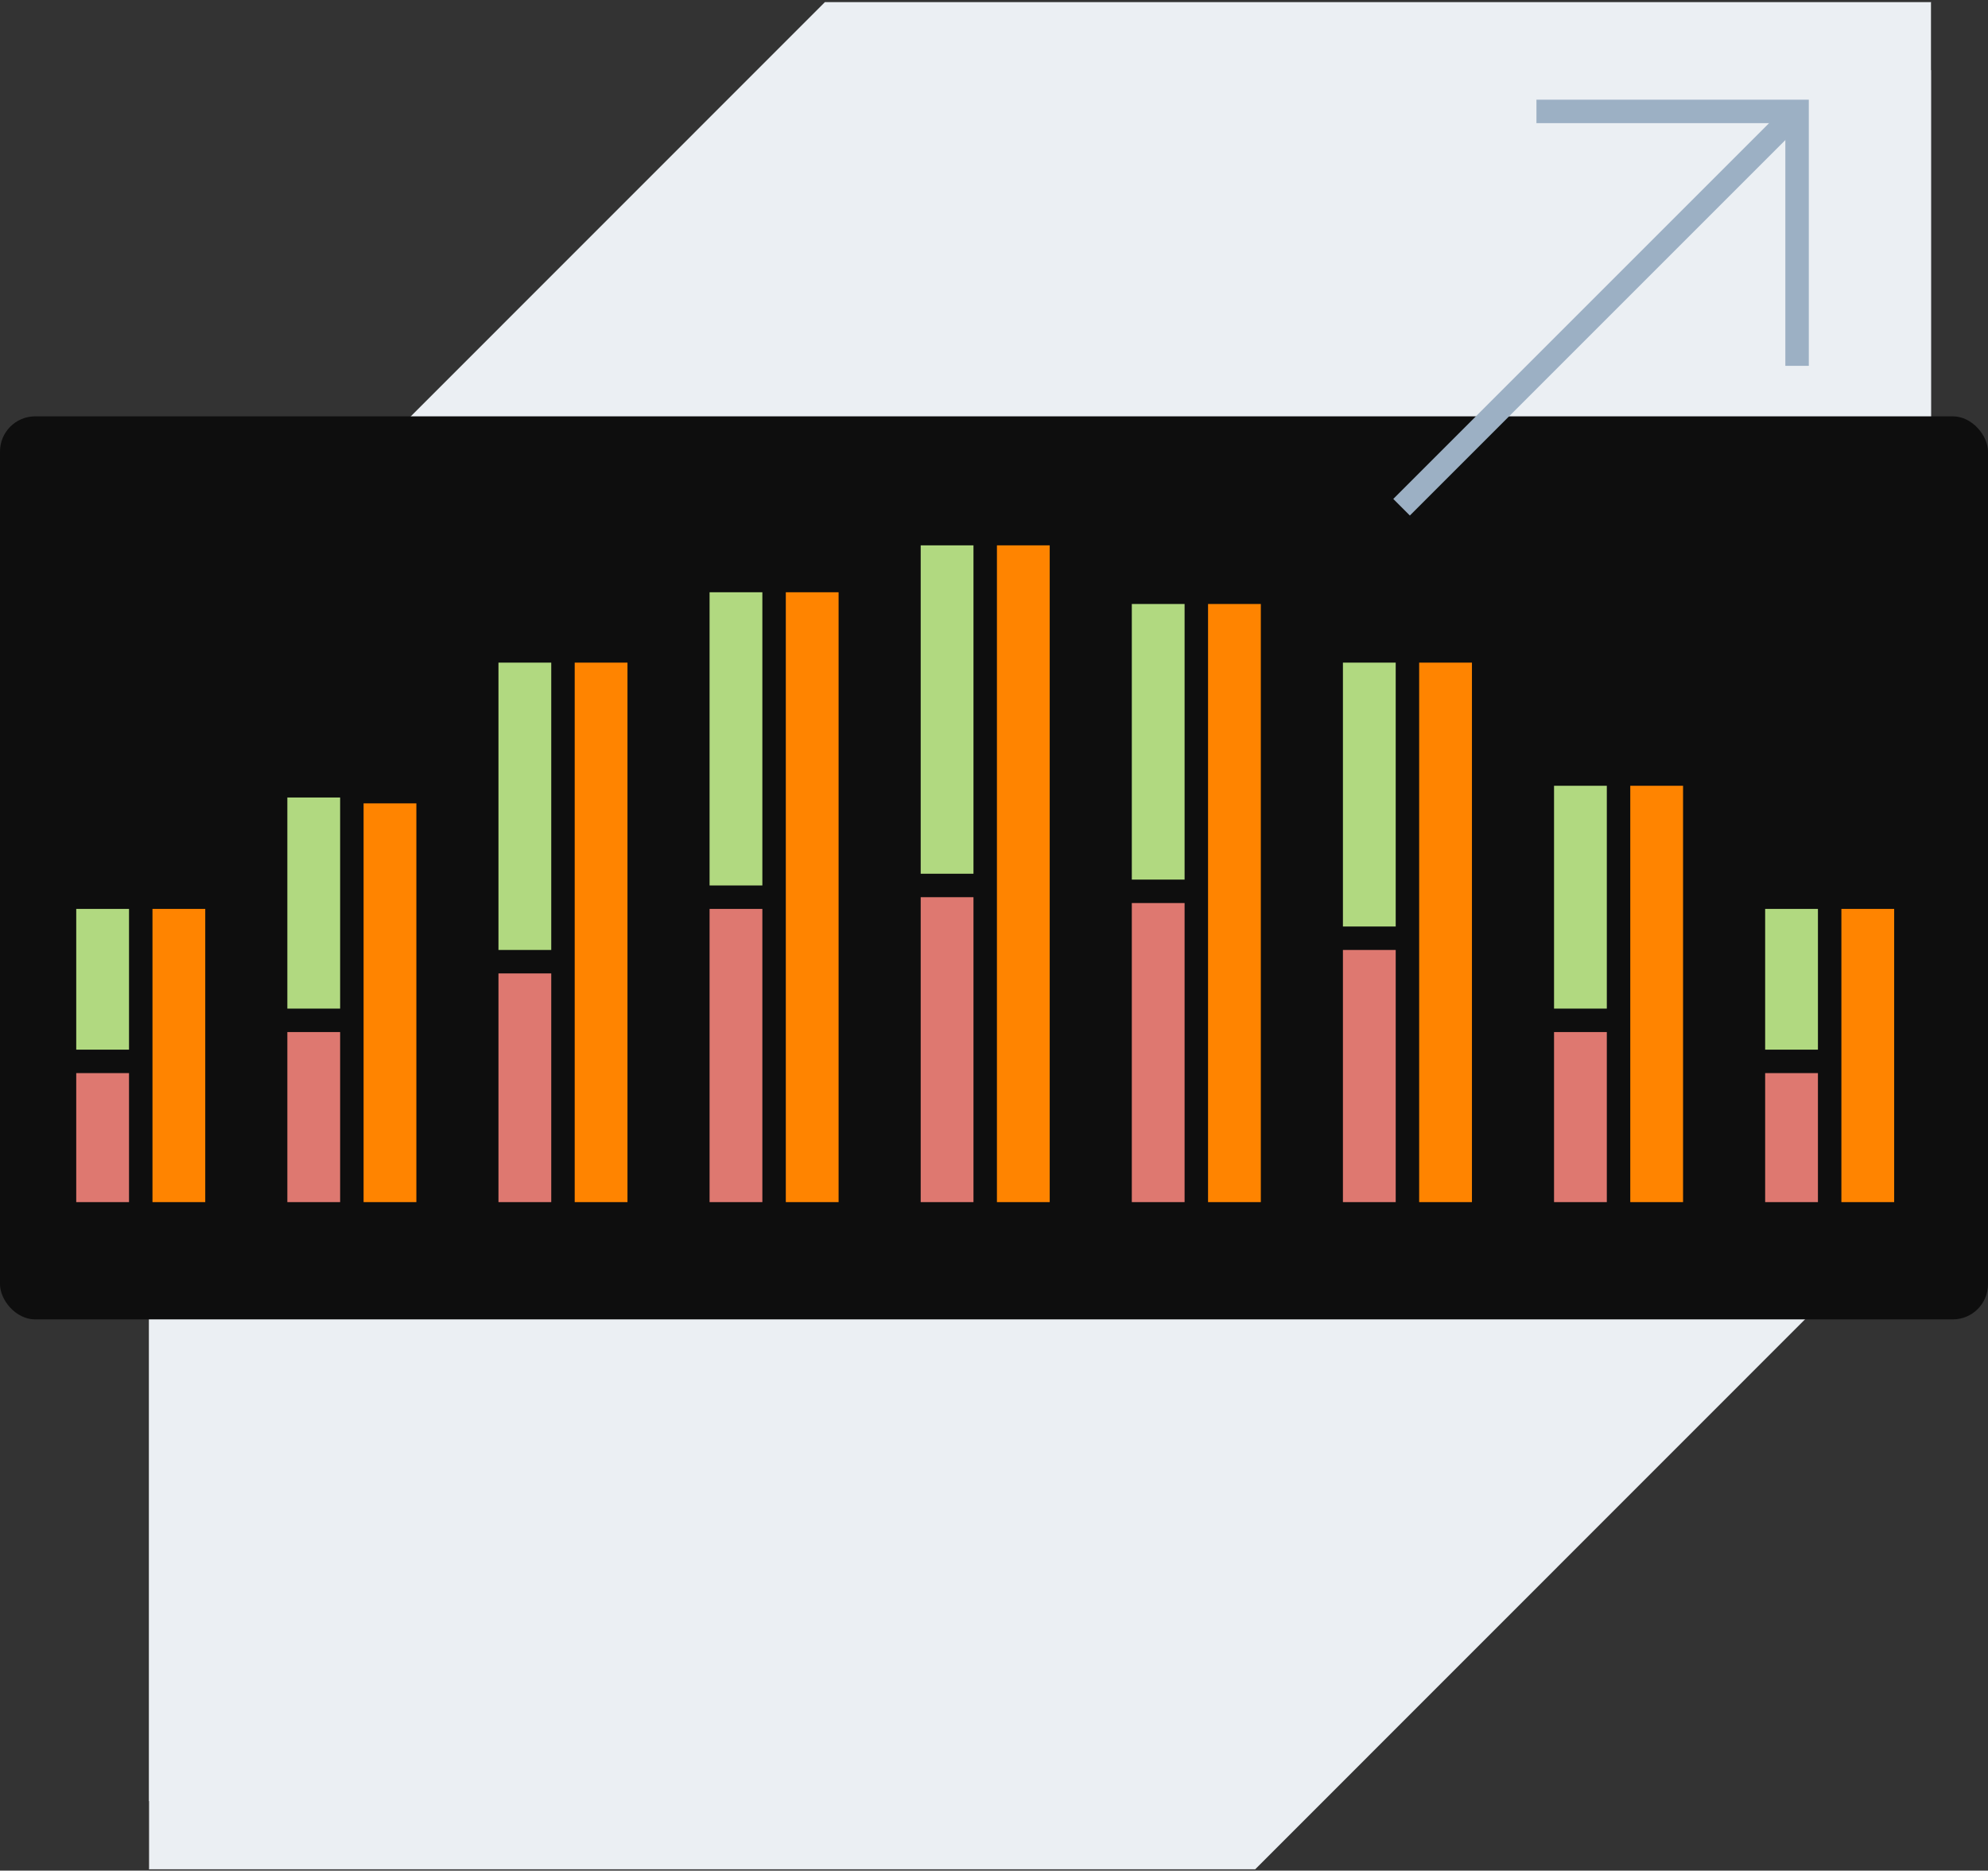 <svg width="339" height="319" viewBox="0 0 339 319" fill="none" xmlns="http://www.w3.org/2000/svg">
<rect x="0" y="0" width="339" height="319" fill="#333333" stroke="none"/>
<path fill-rule="evenodd" clip-rule="evenodd" d="M329.277 191.871L214.034 307.146L25.418 307.146L25.418 307.146V307.146H25.369L25.418 307.096V115.641L140.661 0.366L329.277 0.366L329.326 0.366L329.277 0.415L329.277 191.871Z" fill="#EBEFF3"/>
<path fill-rule="evenodd" clip-rule="evenodd" d="M329.277 203.505L214.034 318.78L25.418 318.78L25.418 318.78V318.78H25.369L25.418 318.731V127.275L140.661 12L329.277 12L329.326 12L329.277 12.05L329.277 203.505Z" fill="#EBEFF3"/>
<rect y="71" width="339" height="154" rx="6" fill="#0E0E0E"/>
<rect x="13" y="155" width="9" height="24" fill="#B1D980"/>
<rect x="13" y="183" width="9" height="22" fill="#DE7870"/>
<rect x="26" y="155" width="9" height="50" fill="#FF8400"/>
<rect x="49" y="136" width="9" height="36" fill="#B1D980"/>
<rect x="49" y="176" width="9" height="29" fill="#DE7870"/>
<rect x="62" y="137" width="9" height="68" fill="#FF8400"/>
<rect x="85" y="113" width="9" height="49" fill="#B1D980"/>
<rect x="85" y="166" width="9" height="39" fill="#DE7870"/>
<rect x="98" y="113" width="9" height="92" fill="#FF8400"/>
<rect x="121" y="101" width="9" height="50" fill="#B1D980"/>
<rect x="121" y="155" width="9" height="50" fill="#DE7870"/>
<rect x="134" y="101" width="9" height="104" fill="#FF8400"/>
<rect x="157" y="93" width="9" height="56" fill="#B1D980"/>
<rect x="157" y="153" width="9" height="52" fill="#DE7870"/>
<rect x="170" y="93" width="9" height="112" fill="#FF8400"/>
<rect x="193" y="103" width="9" height="47" fill="#B1D980"/>
<rect x="193" y="154" width="9" height="51" fill="#DE7870"/>
<rect x="206" y="103" width="9" height="102" fill="#FF8400"/>
<rect x="229" y="113" width="9" height="45" fill="#B1D980"/>
<rect x="229" y="162" width="9" height="43" fill="#DE7870"/>
<rect x="242" y="113" width="9" height="92" fill="#FF8400"/>
<rect x="265" y="134" width="9" height="38" fill="#B1D980"/>
<rect x="265" y="176" width="9" height="29" fill="#DE7870"/>
<rect x="278" y="134" width="9" height="71" fill="#FF8400"/>
<rect x="301" y="155" width="9" height="24" fill="#B1D980"/>
<rect x="301" y="183" width="9" height="22" fill="#DE7870"/>
<rect x="314" y="155" width="9" height="50" fill="#FF8400"/>
<path d="M262 19H306.444V62.387" stroke="#9CB0C4" stroke-width="4"/>
<path d="M306.5 19L239 86.5" stroke="#9CB0C4" stroke-width="4"/>
</svg>
